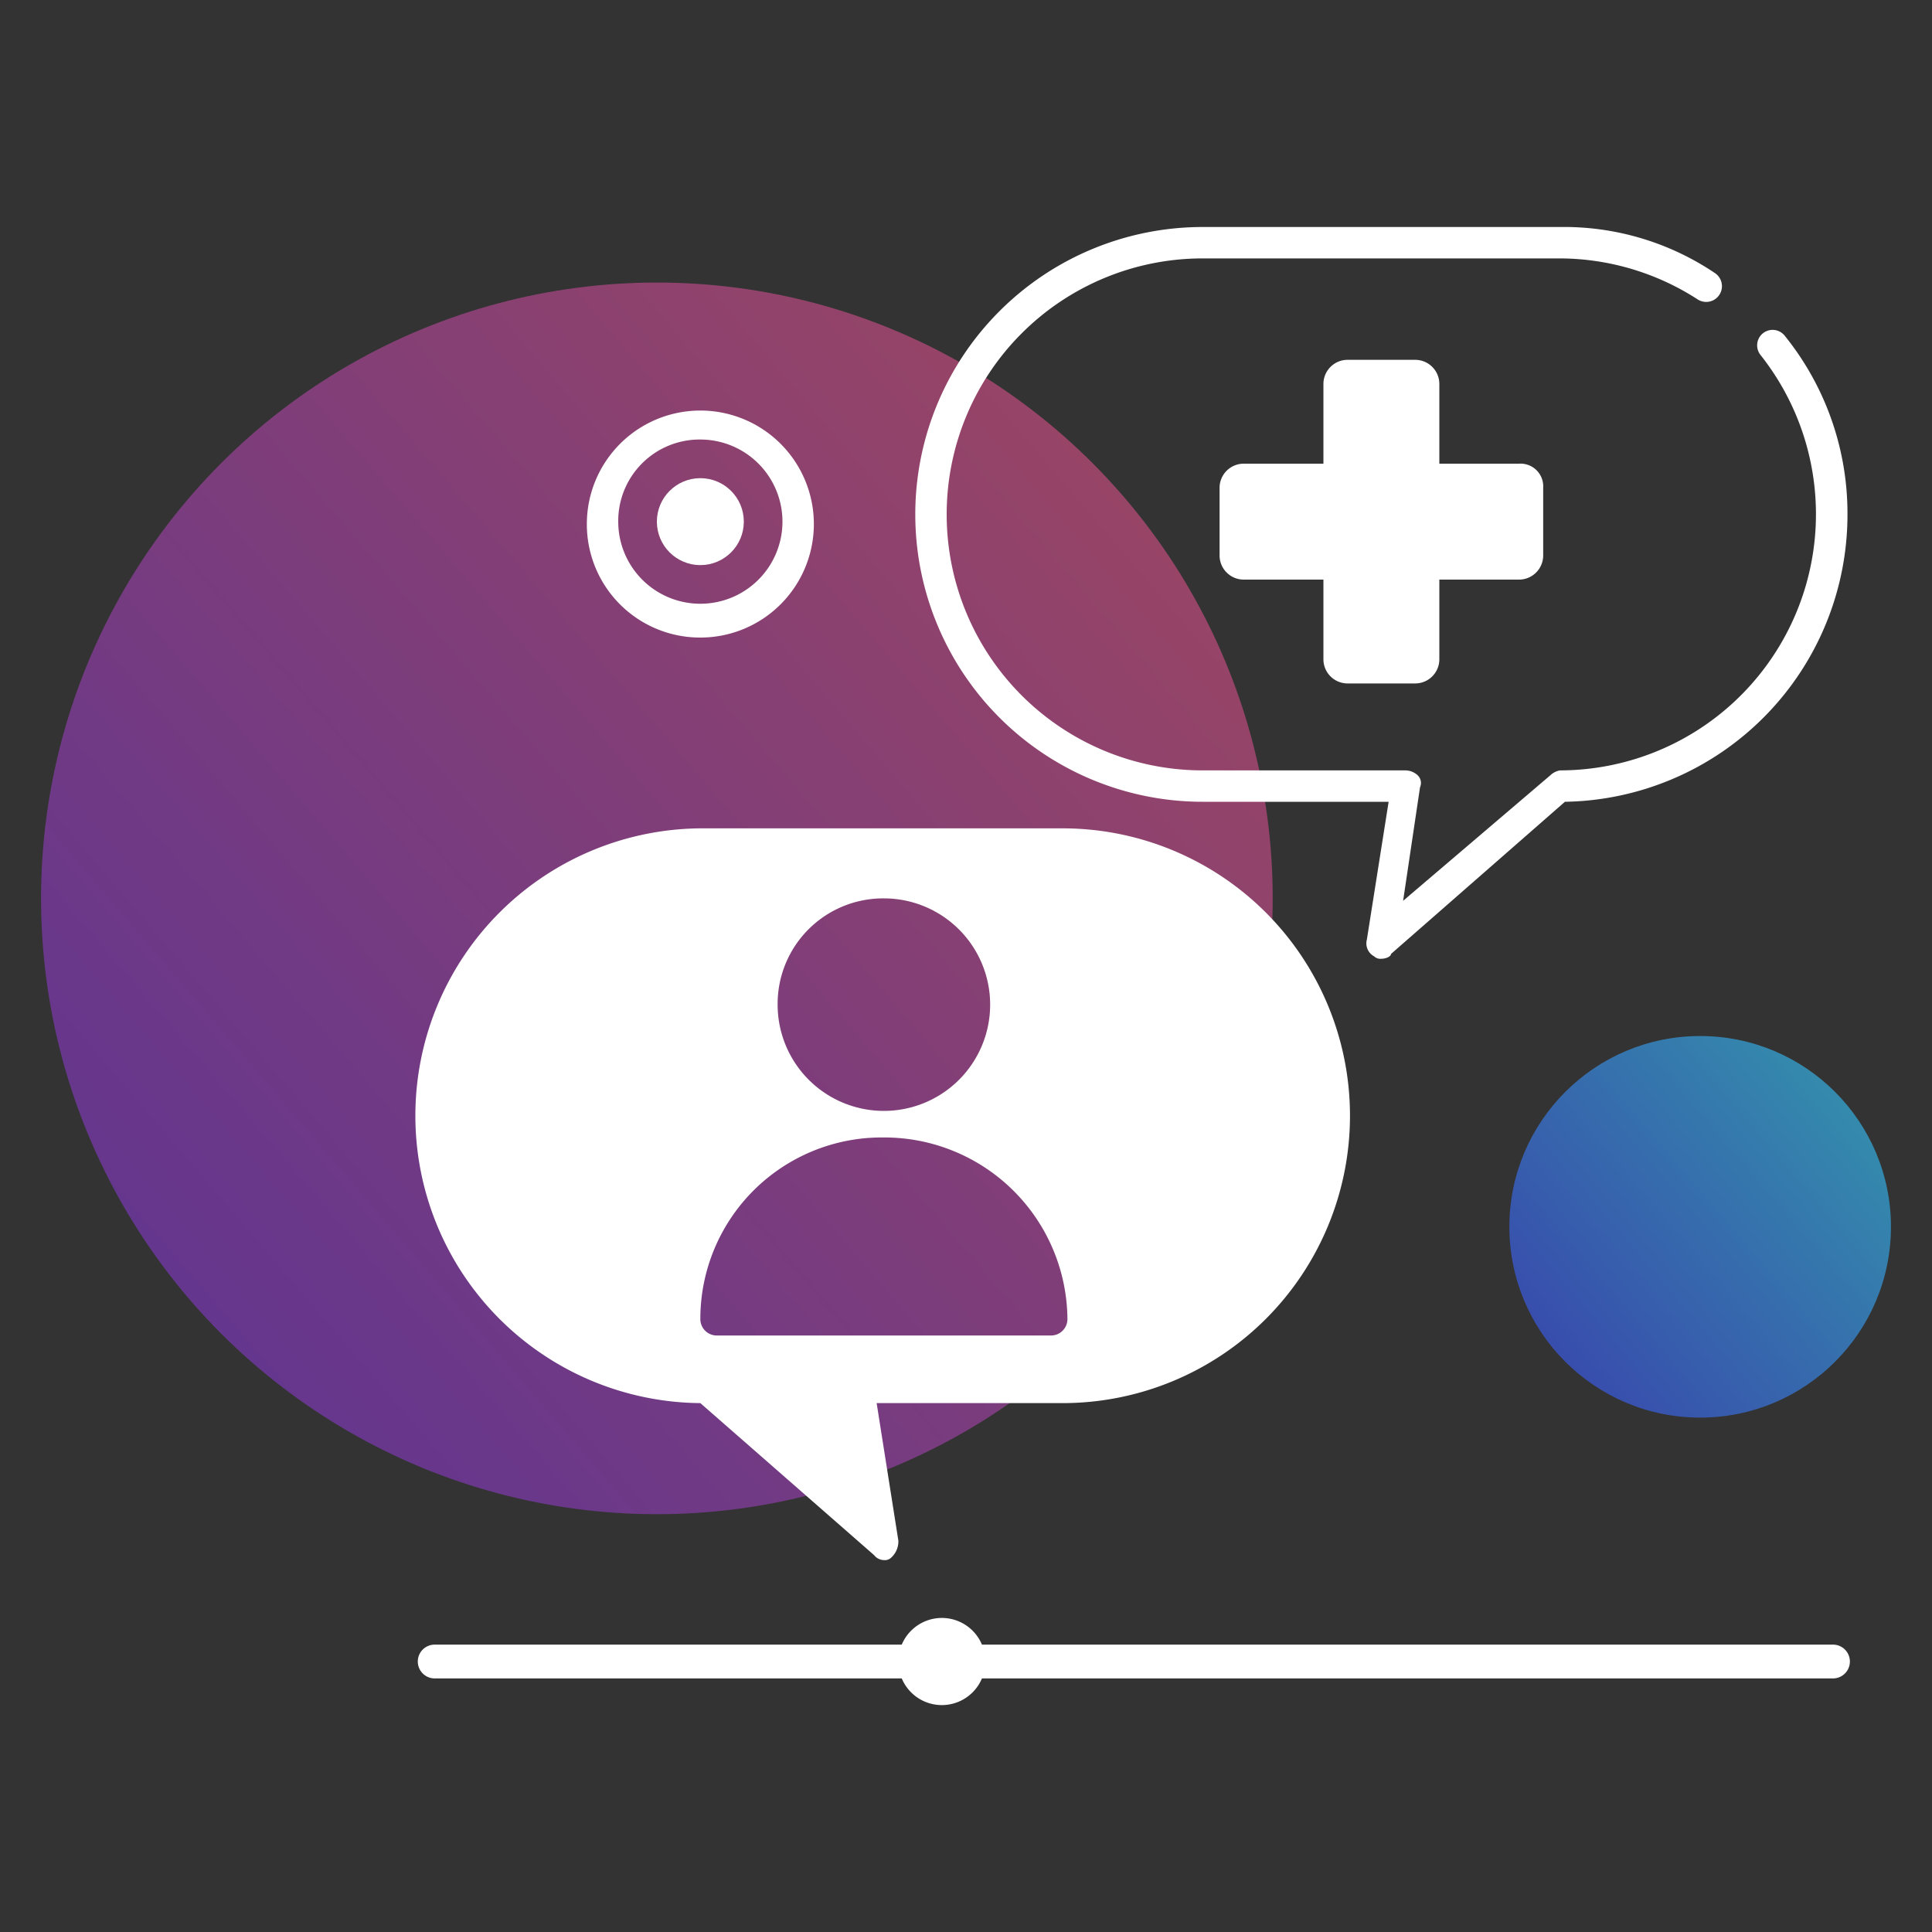 <svg xmlns="http://www.w3.org/2000/svg" xmlns:xlink="http://www.w3.org/1999/xlink" viewBox="0 0 80 80"><rect x="0" y="0" width="80" height="80" fill="#333333" stroke="none"/><defs><style>.cls-1,.cls-2{isolation:isolate;}.cls-1{opacity:0.5;fill:url(#linear-gradient);}.cls-2{opacity:0.6;fill:url(#linear-gradient-2);}.cls-3{fill:#fff;}</style><linearGradient id="linear-gradient" x1="47.73" y1="-237.62" x2="-2.46" y2="-280.6" gradientTransform="matrix(1, 0, 0, -1, 0, -218)" gradientUnits="userSpaceOnUse"><stop offset="0" stop-color="#ff5898"/><stop offset="1" stop-color="#7d33ff"/></linearGradient><linearGradient id="linear-gradient-2" x1="76.76" y1="-263.36" x2="61.14" y2="-276.73" gradientTransform="matrix(1, 0, 0, -1, 0, -218)" gradientUnits="userSpaceOnUse"><stop offset="0" stop-color="#35c8ff"/><stop offset="1" stop-color="#3e44fe"/></linearGradient></defs><g id="Elevated"><g id="Patient_Chat" data-name="Patient Chat"><circle class="cls-1" cx="27.2" cy="37.2" r="25.5"/><circle class="cls-2" cx="70.4" cy="50.8" r="7.9"/><path class="cls-3" d="M75.9,68.1H40.66a1.8,1.8,0,0,0-3.32,0H18a.7.7,0,1,0,0,1.4H37.34a1.8,1.8,0,0,0,3.32,0H75.9a.7.7,0,1,0,0-1.4Z"/><path class="cls-3" d="M55.8,28.3h2.8a1,1,0,0,0,1-1V24h3.3a1,1,0,0,0,1-1V20.2a.94.94,0,0,0-1-1H59.6V15.9a1,1,0,0,0-1-1H55.8a1,1,0,0,0-1,1v3.3H51.5a1,1,0,0,0-1,1V23a1,1,0,0,0,1,1h3.3v3.3A1,1,0,0,0,55.8,28.3Z"/><path class="cls-3" d="M49.8,33.2h7.7l-.9,5.7a.61.61,0,0,0,.3.7.37.37,0,0,0,.3.1c.2,0,.4-.1.4-.2l7.2-6.3A11.89,11.89,0,0,0,76.5,21.3a11.71,11.71,0,0,0-2.6-7.4.64.64,0,1,0-1,.8,10.61,10.61,0,0,1-8.3,17.2.76.76,0,0,0-.4.2l-6.1,5.2.7-4.7a.44.44,0,0,0-.1-.5.76.76,0,0,0-.5-.2H49.8a10.6,10.6,0,1,1,0-21.2H64.6a10.56,10.56,0,0,1,5.7,1.7.65.65,0,1,0,.7-1.1,11.18,11.18,0,0,0-6.4-1.9H49.8a11.9,11.9,0,1,0,0,23.8Z"/><path class="cls-3" d="M29,58.1l7.2,6.3a.52.52,0,0,0,.4.2.37.37,0,0,0,.3-.1.91.91,0,0,0,.3-.7l-.9-5.7H44a11.9,11.9,0,0,0,0-23.8H29.2A11.9,11.9,0,0,0,29,58.1Zm7.6-11a7.58,7.58,0,0,1,7.6,7.5.68.68,0,0,1-.7.7H29.7a.68.68,0,0,1-.7-.7A7.51,7.51,0,0,1,36.6,47.1Zm-4.4-5.5a4.37,4.37,0,0,1,4.4-4.4,4.4,4.4,0,1,1-4.4,4.4Z"/><circle class="cls-3" cx="29" cy="21.6" r="1.8"/><path class="cls-3" d="M29,26.4a4.7,4.7,0,1,0-4.7-4.7A4.69,4.69,0,0,0,29,26.4Zm0-8.2a3.4,3.4,0,1,1-3.4,3.4A3.37,3.37,0,0,1,29,18.2Z"/></g></g></svg>